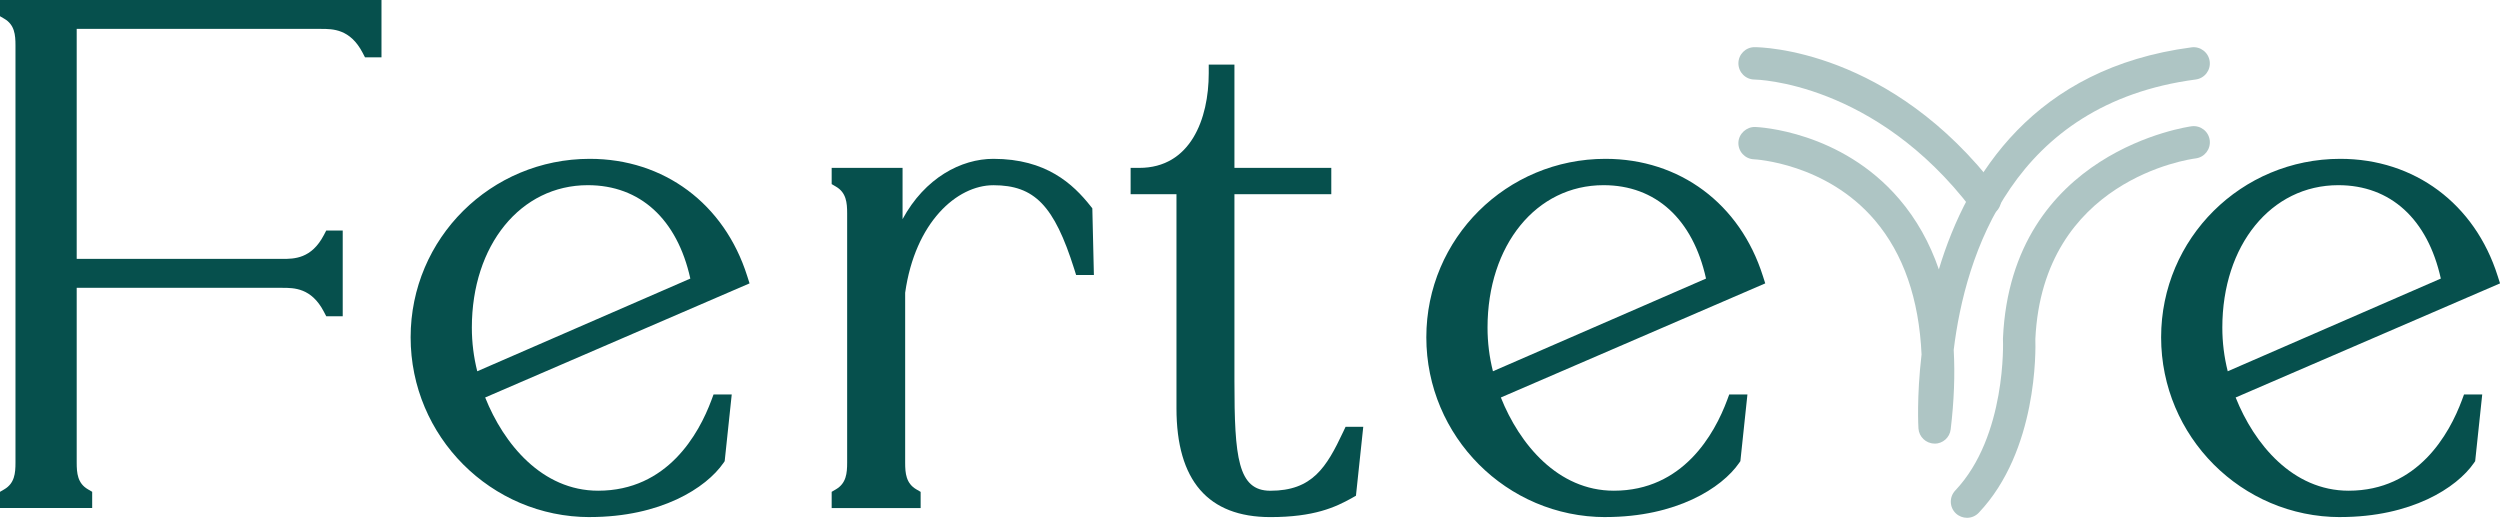 <svg width="234" height="49" viewBox="0 0 234 49" fill="none" xmlns="http://www.w3.org/2000/svg">
<g clip-path="url(#clip0_540_3171)">
<path d="M0 47.554V46.036L0.401 45.801C1.369 45.234 1.449 44.295 1.449 43.298V4.255C1.449 3.259 1.369 2.316 0.401 1.753L0 1.518V0H35.707V5.365H34.164L33.938 4.932C32.776 2.705 31.144 2.705 30.063 2.705H7.179V24.232H26.435C27.516 24.232 29.148 24.232 30.31 22.01L30.537 21.576H32.079V29.601H30.537L30.31 29.168C29.148 26.941 27.516 26.941 26.435 26.941H7.179V43.294C7.179 44.291 7.26 45.234 8.227 45.797L8.628 46.032V47.55H0V47.554Z" fill="#06504D"/>
<path d="M55.202 48.4C45.958 48.4 38.435 40.853 38.435 31.573C38.435 22.293 45.958 14.867 55.202 14.867C62.15 14.867 67.794 19.066 69.936 25.828L70.158 26.524L45.412 37.205C47.141 41.545 50.732 45.93 55.987 45.93C62.47 45.93 65.413 40.618 66.591 37.452L66.786 36.925H68.49L67.83 43.165L67.713 43.335C66.097 45.671 61.85 48.396 55.202 48.396V48.4ZM55.02 17.333C48.728 17.333 44.165 22.941 44.165 30.666C44.165 32.051 44.335 33.419 44.671 34.751L64.615 26.074C63.381 20.507 59.911 17.333 55.024 17.333H55.02Z" fill="#06504D"/>
<path d="M77.844 47.554V46.035L78.245 45.8C79.212 45.234 79.293 44.294 79.293 43.298V19.969C79.293 18.973 79.212 18.029 78.245 17.467L77.844 17.232V15.713H84.48V20.511C86.577 16.645 89.966 14.867 92.978 14.867C97.93 14.867 100.44 17.228 102.072 19.285L102.242 19.499L102.388 25.738H100.724L100.546 25.172C98.671 19.24 96.833 17.337 92.978 17.337C89.573 17.337 85.654 20.795 84.723 27.402V43.302C84.723 44.298 84.804 45.242 85.771 45.805L86.172 46.039V47.558H77.844V47.554Z" fill="#06504D"/>
<path d="M118.904 48.4C113.074 48.4 110.118 44.975 110.118 38.221V18.179H105.826V15.714H106.636C111.43 15.714 113.138 11.138 113.138 6.855V6.045H115.543V15.714H124.609V18.179H115.543V35.683C115.543 42.809 115.863 45.934 118.904 45.934C122.835 45.934 124.159 43.748 125.726 40.416L125.945 39.95H127.601L126.917 46.4L126.552 46.606C125.002 47.477 123.001 48.4 118.904 48.4Z" fill="#06504D"/>
<path d="M150.27 48.4C141.027 48.4 133.504 40.853 133.504 31.573C133.504 22.293 141.027 14.867 150.27 14.867C157.218 14.867 162.862 19.066 165.004 25.828L165.227 26.524L140.48 37.205C142.209 41.545 145.8 45.93 151.056 45.93C157.538 45.93 160.481 40.618 161.66 37.452L161.854 36.925H163.559L162.899 43.165L162.781 43.335C161.166 45.671 156.918 48.396 150.27 48.396V48.4ZM150.088 17.333C143.796 17.333 139.233 22.941 139.233 30.666C139.233 32.051 139.403 33.419 139.739 34.751L159.684 26.074C158.449 20.507 154.979 17.333 150.092 17.333H150.088Z" fill="#06504D"/>
<path d="M219.048 48.4C209.804 48.4 202.281 40.853 202.281 31.573C202.281 22.293 209.804 14.867 219.048 14.867C225.995 14.867 231.64 19.066 233.781 25.828L234.004 26.524L209.257 37.205C210.986 41.545 214.578 45.93 219.833 45.93C226.315 45.93 229.259 40.618 230.437 37.452L230.631 36.925H232.336L231.676 43.165L231.559 43.335C229.943 45.671 225.696 48.396 219.048 48.396V48.4ZM218.865 17.333C212.578 17.333 208.01 22.941 208.01 30.666C208.01 32.051 208.18 33.419 208.516 34.751L228.461 26.074C227.226 20.507 223.756 17.333 218.869 17.333H218.865Z" fill="#06504D"/>
<path d="M181.081 41.517C181.081 41.517 181.058 41.517 181.042 41.517C180.26 41.5 179.624 40.886 179.568 40.11C179.562 40.015 179.389 37.196 179.858 33.176C179.618 27.968 178.156 23.764 175.498 20.632C170.932 15.256 164.233 14.91 164.166 14.91C163.328 14.877 162.681 14.168 162.714 13.336C162.748 12.504 163.485 11.862 164.283 11.884C164.607 11.896 172.322 12.253 177.77 18.634C179.384 20.521 180.617 22.72 181.477 25.215C184.157 16.311 190.454 6.363 205.125 4.432C205.951 4.32 206.716 4.906 206.828 5.738C206.939 6.57 206.353 7.329 205.521 7.441C188.394 9.696 183.95 23.876 182.867 32.746C182.996 35.063 182.901 37.547 182.583 40.194C182.493 40.958 181.84 41.528 181.075 41.528L181.081 41.517Z" fill="#AEC5C4"/>
<path d="M185.793 20.214C185.335 20.214 184.883 20.007 184.587 19.616C175.482 7.642 164.339 7.446 164.228 7.446C163.39 7.446 162.715 6.765 162.715 5.928C162.715 5.091 163.39 4.415 164.228 4.415C164.792 4.415 176.956 4.577 186.999 17.785C187.507 18.45 187.373 19.404 186.709 19.907C186.435 20.113 186.111 20.214 185.793 20.214Z" fill="#AEC5C4"/>
<path d="M184.112 48.467C183.738 48.467 183.364 48.328 183.068 48.054C182.459 47.479 182.437 46.519 183.012 45.911C187.835 40.819 187.484 31.887 187.478 31.798C187.478 31.753 187.478 31.709 187.478 31.658C188.265 14.101 204.974 11.84 205.141 11.818C205.984 11.717 206.727 12.303 206.833 13.135C206.933 13.967 206.347 14.721 205.515 14.827C204.929 14.899 191.213 16.825 190.509 31.731C190.543 32.741 190.722 42.181 185.212 47.993C184.916 48.306 184.514 48.467 184.112 48.467Z" fill="#AEC5C4"/>
</g>
<defs>
<clipPath id="clip0_540_3171">
<rect width="234" height="48.4" fill="white"/>
</clipPath>
</defs>
</svg>
